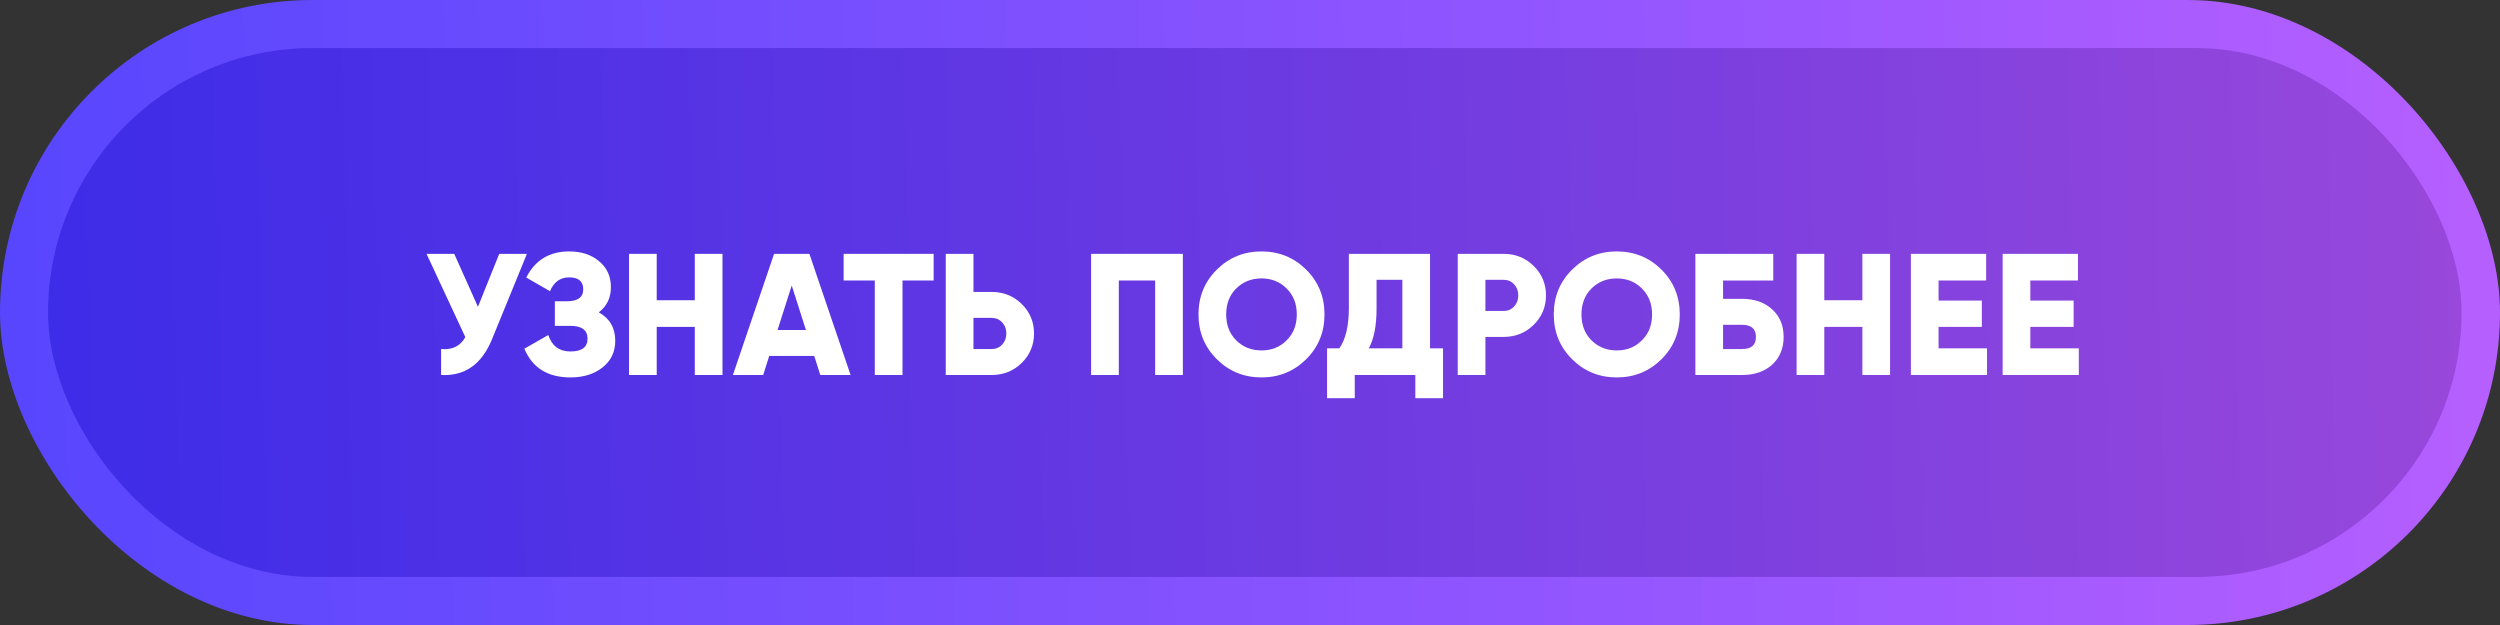 <?xml version="1.0" encoding="UTF-8"?> <svg xmlns="http://www.w3.org/2000/svg" width="260" height="65" viewBox="0 0 260 65" fill="none"><rect x="0" y="0" width="260" height="65" fill="#333333" stroke="none"/> <rect width="260" height="65" rx="32.5" fill="url(#paint0_linear)"></rect> <rect x="5" y="5" width="251" height="55" rx="27.5" fill="url(#paint1_linear)"></rect> <path d="M51.92 26.4H54.8L51.164 35.292C50.096 37.896 48.332 39.132 45.872 39V36.3C47.036 36.408 47.876 35.994 48.392 35.058L44.36 26.4H47.24L49.706 31.908L51.92 26.4Z" fill="white"></path> <path d="M62.276 32.484C63.416 33.12 63.986 34.104 63.986 35.436C63.986 36.588 63.547 37.512 62.672 38.208C61.795 38.904 60.679 39.252 59.324 39.252C56.959 39.252 55.364 38.256 54.535 36.264L57.02 34.842C57.404 35.982 58.172 36.552 59.324 36.552C60.511 36.552 61.105 36.108 61.105 35.22C61.105 34.332 60.505 33.888 59.306 33.888H57.703V31.332H58.946C60.086 31.332 60.656 30.918 60.656 30.09C60.656 29.262 60.169 28.848 59.197 28.848C58.261 28.848 57.596 29.328 57.2 30.288L54.733 28.866C55.645 27.054 57.133 26.148 59.197 26.148C60.469 26.148 61.508 26.49 62.312 27.174C63.127 27.846 63.535 28.746 63.535 29.874C63.535 30.966 63.115 31.836 62.276 32.484Z" fill="white"></path> <path d="M72.258 26.4H75.138V39H72.258V33.996H68.298V39H65.418V26.4H68.298V31.224H72.258V26.4Z" fill="white"></path> <path d="M85.311 39L84.681 37.02H80.001L79.371 39H76.221L80.505 26.4H84.177L88.461 39H85.311ZM80.865 34.32H83.817L82.341 29.694L80.865 34.32Z" fill="white"></path> <path d="M97.099 26.4V29.172H93.859V39H90.978V29.172H87.739V26.4H97.099Z" fill="white"></path> <path d="M103.129 30.36C104.365 30.36 105.409 30.78 106.261 31.62C107.113 32.46 107.539 33.48 107.539 34.68C107.539 35.88 107.113 36.9 106.261 37.74C105.409 38.58 104.365 39 103.129 39H98.359V26.4H101.239V30.36H103.129ZM103.129 36.3C103.573 36.3 103.939 36.144 104.227 35.832C104.515 35.52 104.659 35.136 104.659 34.68C104.659 34.224 104.515 33.84 104.227 33.528C103.939 33.216 103.573 33.06 103.129 33.06H101.239V36.3H103.129Z" fill="white"></path> <path d="M123.016 26.4V39H120.136V29.172H116.356V39H113.476V26.4H123.016Z" fill="white"></path> <path d="M135.839 37.362C134.567 38.622 133.019 39.252 131.195 39.252C129.371 39.252 127.823 38.622 126.551 37.362C125.279 36.102 124.643 34.548 124.643 32.7C124.643 30.852 125.279 29.298 126.551 28.038C127.823 26.778 129.371 26.148 131.195 26.148C133.019 26.148 134.567 26.778 135.839 28.038C137.111 29.298 137.747 30.852 137.747 32.7C137.747 34.548 137.111 36.102 135.839 37.362ZM128.567 35.4C129.275 36.096 130.151 36.444 131.195 36.444C132.239 36.444 133.109 36.096 133.805 35.4C134.513 34.704 134.867 33.804 134.867 32.7C134.867 31.596 134.513 30.696 133.805 30C133.109 29.304 132.239 28.956 131.195 28.956C130.151 28.956 129.275 29.304 128.567 30C127.871 30.696 127.523 31.596 127.523 32.7C127.523 33.804 127.871 34.704 128.567 35.4Z" fill="white"></path> <path d="M148.724 36.228H150.074V41.412H147.194V39H140.894V41.412H138.014V36.228H139.292C139.952 35.28 140.282 33.888 140.282 32.052V26.4H148.724V36.228ZM142.352 36.228H145.844V29.1H143.162V32.088C143.162 33.876 142.892 35.256 142.352 36.228Z" fill="white"></path> <path d="M156.373 26.4C157.609 26.4 158.653 26.82 159.505 27.66C160.357 28.5 160.783 29.52 160.783 30.72C160.783 31.92 160.357 32.94 159.505 33.78C158.653 34.62 157.609 35.04 156.373 35.04H154.483V39H151.603V26.4H156.373ZM156.373 32.34C156.817 32.34 157.183 32.184 157.471 31.872C157.759 31.56 157.903 31.176 157.903 30.72C157.903 30.264 157.759 29.88 157.471 29.568C157.183 29.256 156.817 29.1 156.373 29.1H154.483V32.34H156.373Z" fill="white"></path> <path d="M172.789 37.362C171.517 38.622 169.969 39.252 168.145 39.252C166.321 39.252 164.773 38.622 163.501 37.362C162.229 36.102 161.593 34.548 161.593 32.7C161.593 30.852 162.229 29.298 163.501 28.038C164.773 26.778 166.321 26.148 168.145 26.148C169.969 26.148 171.517 26.778 172.789 28.038C174.061 29.298 174.697 30.852 174.697 32.7C174.697 34.548 174.061 36.102 172.789 37.362ZM165.517 35.4C166.225 36.096 167.101 36.444 168.145 36.444C169.189 36.444 170.059 36.096 170.755 35.4C171.463 34.704 171.817 33.804 171.817 32.7C171.817 31.596 171.463 30.696 170.755 30C170.059 29.304 169.189 28.956 168.145 28.956C167.101 28.956 166.225 29.304 165.517 30C164.821 30.696 164.473 31.596 164.473 32.7C164.473 33.804 164.821 34.704 165.517 35.4Z" fill="white"></path> <path d="M181.178 31.08C182.474 31.08 183.518 31.446 184.31 32.178C185.102 32.898 185.498 33.852 185.498 35.04C185.498 36.228 185.102 37.188 184.31 37.92C183.518 38.64 182.474 39 181.178 39H176.318V26.4H184.418V29.172H179.198V31.08H181.178ZM181.178 36.3C182.138 36.3 182.618 35.88 182.618 35.04C182.618 34.2 182.138 33.78 181.178 33.78H179.198V36.3H181.178Z" fill="white"></path> <path d="M193.687 26.4H196.567V39H193.687V33.996H189.727V39H186.847V26.4H189.727V31.224H193.687V26.4Z" fill="white"></path> <path d="M201.61 36.228H206.65V39H198.73V26.4H206.56V29.172H201.61V31.26H206.11V33.996H201.61V36.228Z" fill="white"></path> <path d="M211.155 36.228H216.195V39H208.275V26.4H216.105V29.172H211.155V31.26H215.655V33.996H211.155V36.228Z" fill="white"></path> <defs> <linearGradient id="paint0_linear" x1="2.35625e-07" y1="45.5" x2="260.143" y2="40.567" gradientUnits="userSpaceOnUse"> <stop stop-color="#5746FE"></stop> <stop offset="1" stop-color="#B65FFF"></stop> </linearGradient> <linearGradient id="paint1_linear" x1="5" y1="43.5" x2="256.111" y2="38.068" gradientUnits="userSpaceOnUse"> <stop stop-color="#3D2CE8"></stop> <stop offset="1" stop-color="#9848DB"></stop> </linearGradient> </defs> </svg> 